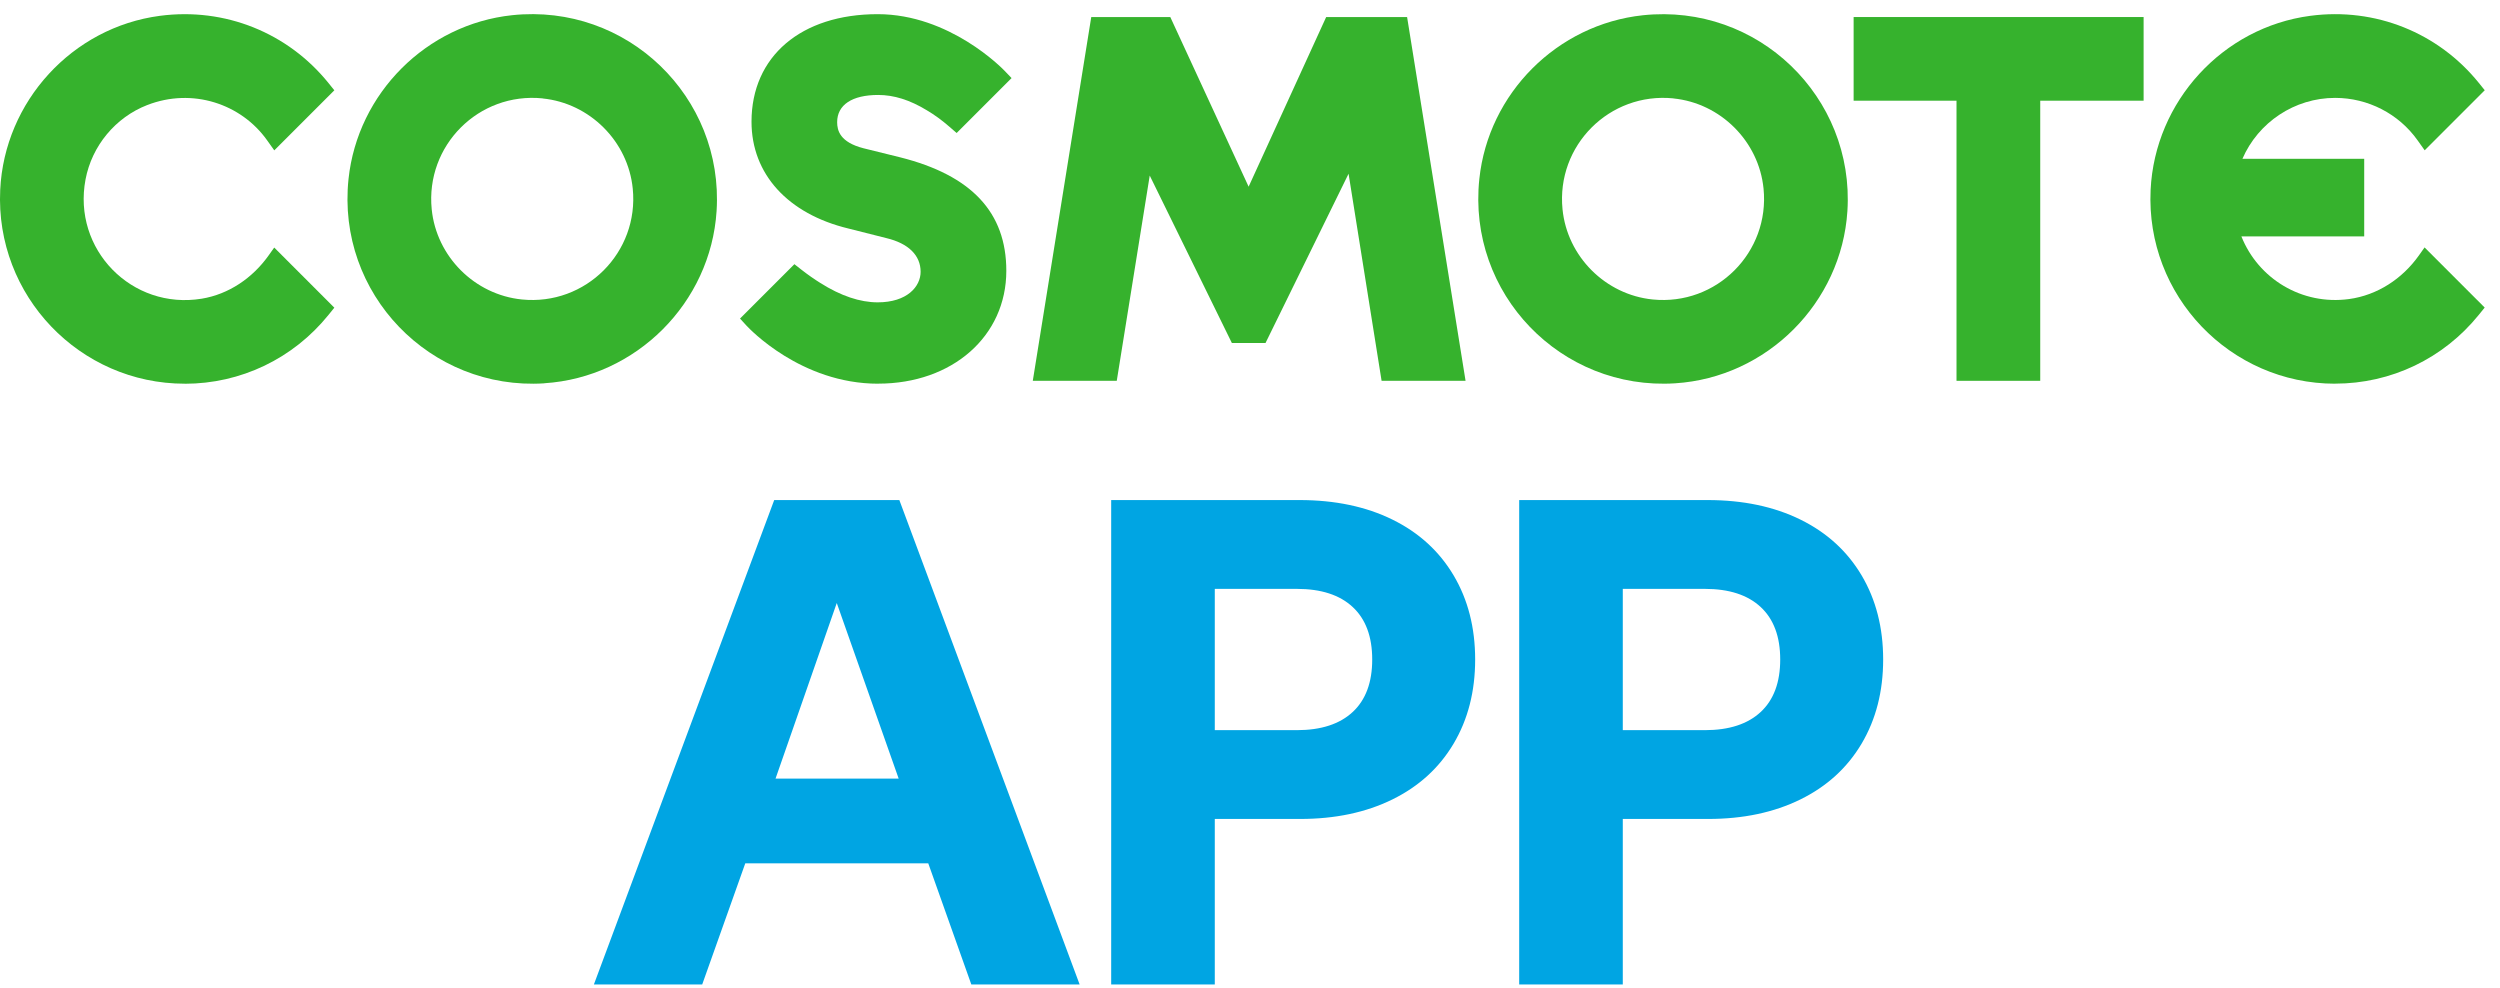 <svg width="129" height="51" viewBox="0 0 129 51" fill="none" xmlns="http://www.w3.org/2000/svg">
<path d="M28.086 19.78C22.204 20.155 17.356 15.159 17.984 9.233C18.454 4.808 22.008 1.255 26.426 0.784C32.356 0.156 37.352 5.001 36.976 10.886C36.673 15.627 32.826 19.474 28.086 19.776V19.78ZM27.998 5.076C24.703 4.748 21.948 7.506 22.276 10.798C22.519 13.238 24.492 15.207 26.928 15.453C30.223 15.784 32.981 13.023 32.65 9.731C32.407 7.292 30.434 5.323 27.995 5.08L27.998 5.076Z" fill="#36B22D"/>
<path d="M86.436 19.779C80.553 20.155 75.705 15.159 76.334 9.232C76.8 4.811 80.354 1.258 84.775 0.787C90.705 0.159 95.701 5.004 95.326 10.889C95.023 15.63 91.176 19.477 86.436 19.779ZM86.347 5.076C83.052 4.748 80.297 7.506 80.626 10.798C80.868 13.237 82.841 15.207 85.277 15.453C88.572 15.784 91.33 13.023 90.999 9.731C90.756 7.292 88.783 5.322 86.344 5.079L86.347 5.076Z" fill="#36B22D"/>
<path d="M100.956 19.65V5.196H95.647V0.879H110.61V5.196H105.276V19.65H100.956Z" fill="#36B22D"/>
<path d="M71.29 19.65L69.586 8.964L65.3 17.7H63.565L59.326 9.059L57.625 19.65H53.292L56.309 0.879H60.387L64.429 9.633L68.431 0.879H72.606L75.623 19.65H71.29Z" fill="#36B22D"/>
<path d="M9.533 19.799C4.12 19.799 -0.254 15.264 0.011 9.794C0.229 5.234 3.726 1.412 8.255 0.816C11.613 0.374 14.86 1.696 16.949 4.284L17.252 4.66L14.153 7.759L13.784 7.241C12.443 5.354 9.93 4.515 7.598 5.42C5.957 6.058 4.742 7.525 4.414 9.255C3.726 12.871 6.806 16.005 10.413 15.412C11.805 15.181 13.026 14.348 13.847 13.2L14.15 12.774L17.252 15.876L16.949 16.251C15.125 18.508 12.424 19.802 9.533 19.802V19.799Z" fill="#36B22D"/>
<path d="M120.494 19.799C115.081 19.799 110.711 15.267 110.972 9.798C111.19 5.237 114.687 1.412 119.213 0.816C122.574 0.371 125.821 1.693 127.91 4.281L128.213 4.657L125.114 7.756L124.745 7.238C123.773 5.869 122.182 5.051 120.494 5.051C118.398 5.051 116.524 6.314 115.709 8.194H121.993V12.199H115.656C116.524 14.377 118.768 15.762 121.213 15.431C122.671 15.232 123.959 14.386 124.811 13.187L125.108 12.767L128.21 15.87L127.907 16.245C126.083 18.502 123.381 19.796 120.491 19.796L120.494 19.799Z" fill="#36B22D"/>
<path d="M45.314 19.799C41.319 19.799 38.646 16.936 38.532 16.817L38.185 16.438L40.991 13.632L41.366 13.926C41.685 14.175 42.01 14.402 42.329 14.601C43.383 15.267 44.377 15.601 45.289 15.601C46.81 15.601 47.504 14.784 47.504 14.024C47.504 13.175 46.873 12.556 45.731 12.285L43.78 11.792C40.65 11.038 38.778 8.977 38.778 6.282C38.778 2.909 41.335 0.731 45.289 0.731C49 0.731 51.721 3.533 51.834 3.65L52.197 4.029L49.363 6.863L48.984 6.535C48.603 6.203 48.208 5.916 47.817 5.686C46.943 5.156 46.125 4.9 45.314 4.9C43.967 4.9 43.197 5.411 43.197 6.304C43.197 6.733 43.339 7.339 44.563 7.652L46.453 8.119C50.136 9.047 51.926 10.962 51.926 13.973C51.926 17.347 49.145 19.796 45.317 19.796L45.314 19.799Z" fill="#36B22D"/>
<path d="M39.949 25.803H46.406L55.709 50.798H50.12L47.899 44.549H38.456L36.234 50.798H30.645L39.949 25.803ZM46.371 40.175L43.177 31.115L40.018 40.175H46.371ZM57.337 25.803H67.057C68.886 25.803 70.483 26.139 71.848 26.81C73.213 27.481 74.266 28.442 75.007 29.691C75.748 30.941 76.118 32.388 76.118 34.031C76.118 35.674 75.748 37.12 75.007 38.37C74.266 39.62 73.213 40.58 71.848 41.251C70.483 41.922 68.897 42.258 67.092 42.258H62.683V50.798H57.337V25.803ZM66.918 37.676C68.168 37.676 69.129 37.363 69.8 36.738C70.471 36.114 70.806 35.211 70.806 34.031C70.806 32.85 70.471 31.948 69.8 31.323C69.129 30.698 68.168 30.386 66.918 30.386H62.683V37.676H66.918ZM78.39 25.803H88.11C89.938 25.803 91.535 26.139 92.901 26.81C94.266 27.481 95.319 28.442 96.06 29.691C96.8 30.941 97.171 32.388 97.171 34.031C97.171 35.674 96.8 37.12 96.06 38.37C95.319 39.62 94.266 40.58 92.901 41.251C91.535 41.922 89.95 42.258 88.145 42.258H83.736V50.798H78.39V25.803ZM87.971 37.676C89.221 37.676 90.181 37.363 90.852 36.738C91.523 36.114 91.859 35.211 91.859 34.031C91.859 32.85 91.523 31.948 90.852 31.323C90.181 30.698 89.221 30.386 87.971 30.386H83.736V37.676H87.971Z" fill="#00A5E3"/>
</svg>
